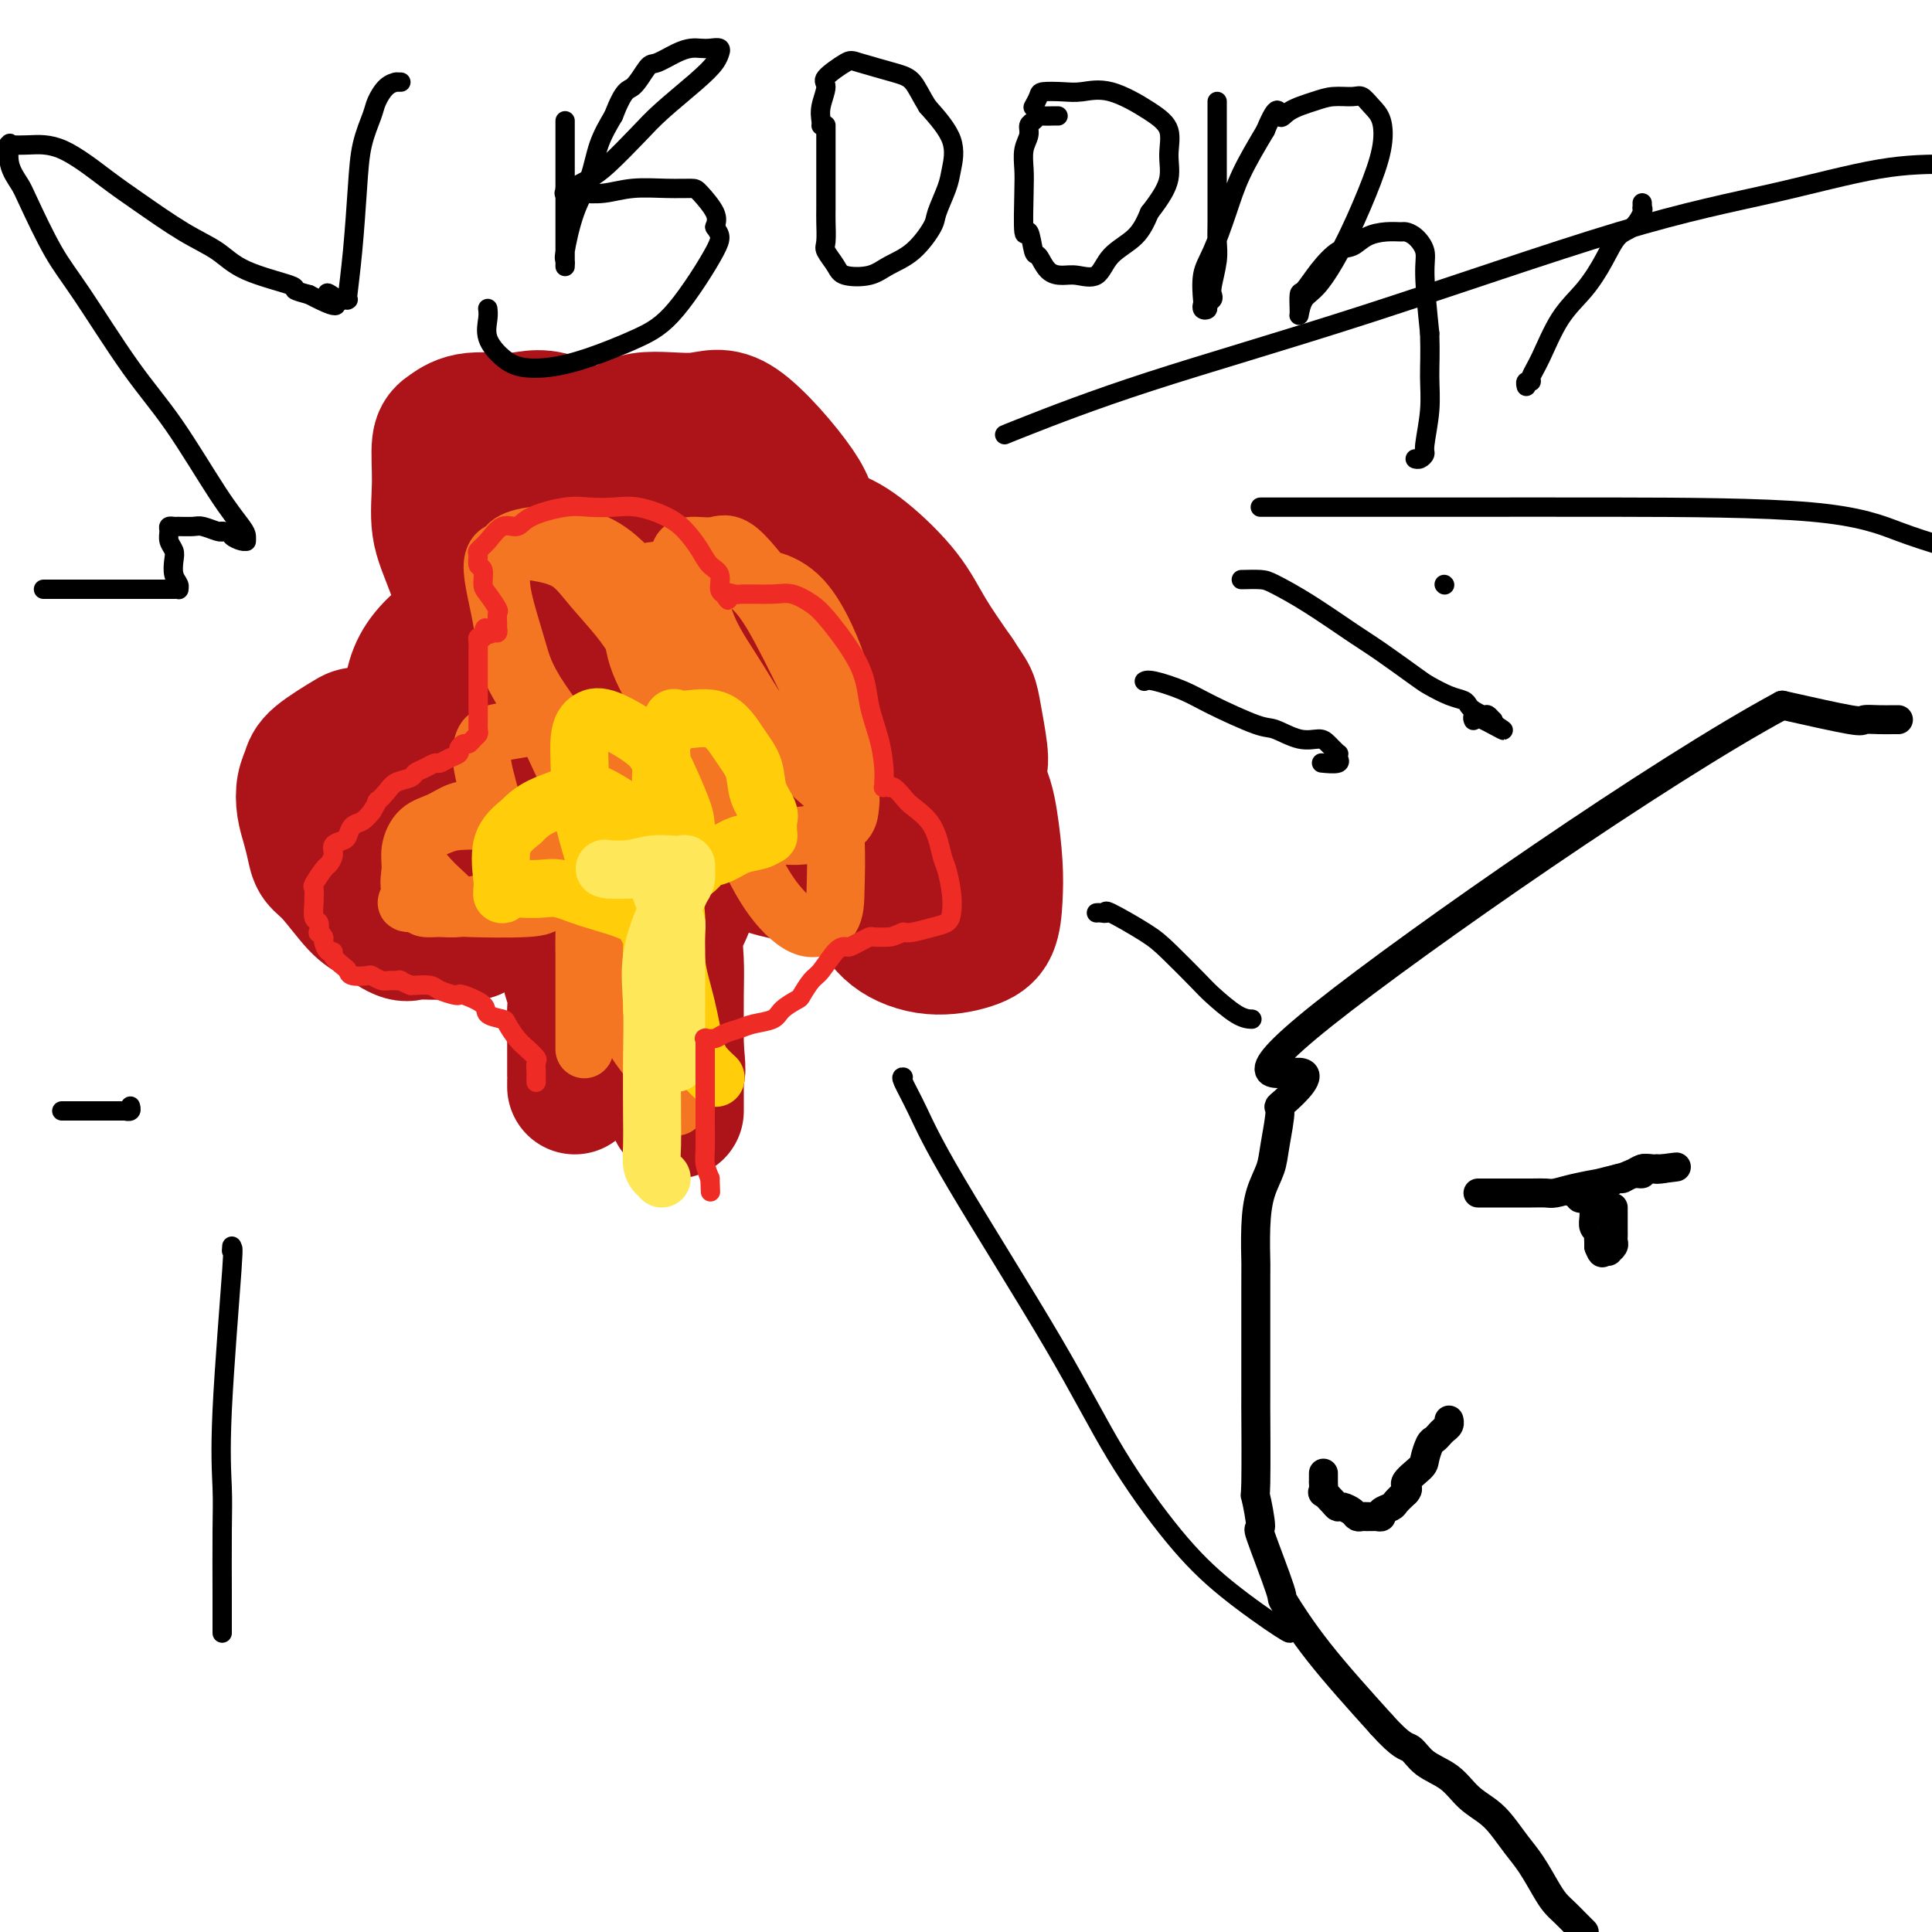<svg viewBox='0 0 400 400' version='1.1' xmlns='http://www.w3.org/2000/svg' xmlns:xlink='http://www.w3.org/1999/xlink'><g fill='none' stroke='#000000' stroke-width='6' stroke-linecap='round' stroke-linejoin='round'><path d='M393,149c0.046,0.001 0.092,0.003 0,0c-0.092,-0.003 -0.323,-0.009 -1,0c-0.677,0.009 -1.800,0.033 -3,0c-1.200,-0.033 -2.477,-0.124 -3,0c-0.523,0.124 -0.292,0.464 -3,0c-2.708,-0.464 -8.354,-1.732 -14,-3'/><path d='M369,146c-24.972,13.399 -75.402,48.397 -95,64c-19.598,15.603 -8.364,11.810 -5,12c3.364,0.190 -1.144,4.362 -3,6c-1.856,1.638 -1.061,0.741 -1,2c0.061,1.259 -0.610,4.673 -1,7c-0.390,2.327 -0.497,3.568 -1,5c-0.503,1.432 -1.403,3.056 -2,5c-0.597,1.944 -0.892,4.208 -1,7c-0.108,2.792 -0.029,6.114 0,7c0.029,0.886 0.006,-0.662 0,5c-0.006,5.662 0.003,18.536 0,23c-0.003,4.464 -0.019,0.520 0,3c0.019,2.480 0.073,11.384 0,15c-0.073,3.616 -0.273,1.943 0,3c0.273,1.057 1.018,4.845 1,6c-0.018,1.155 -0.798,-0.323 0,2c0.798,2.323 3.173,8.447 4,11c0.827,2.553 0.107,1.533 1,3c0.893,1.467 3.398,5.419 7,10c3.602,4.581 8.301,9.790 13,15'/><path d='M286,357c4.339,4.852 5.186,4.482 6,5c0.814,0.518 1.596,1.922 3,3c1.404,1.078 3.429,1.828 5,3c1.571,1.172 2.689,2.766 4,4c1.311,1.234 2.816,2.109 4,3c1.184,0.891 2.046,1.800 3,3c0.954,1.200 1.999,2.692 3,4c1.001,1.308 1.959,2.433 3,4c1.041,1.567 2.166,3.574 3,5c0.834,1.426 1.378,2.269 2,3c0.622,0.731 1.321,1.351 2,2c0.679,0.649 1.337,1.328 2,2c0.663,0.672 1.332,1.336 2,2'/><path d='M306,247c0.252,-0.000 0.505,-0.000 1,0c0.495,0.000 1.234,0.001 2,0c0.766,-0.001 1.560,-0.003 3,0c1.440,0.003 3.526,0.011 5,0c1.474,-0.011 2.335,-0.041 3,0c0.665,0.041 1.133,0.151 2,0c0.867,-0.151 2.133,-0.565 4,-1c1.867,-0.435 4.334,-0.891 5,-1c0.666,-0.109 -0.470,0.128 0,0c0.470,-0.128 2.545,-0.623 4,-1c1.455,-0.377 2.288,-0.637 3,-1c0.712,-0.363 1.301,-0.829 2,-1c0.699,-0.171 1.508,-0.046 2,0c0.492,0.046 0.668,0.012 1,0c0.332,-0.012 0.821,-0.003 1,0c0.179,0.003 0.048,0.001 0,0c-0.048,-0.001 -0.014,-0.000 0,0c0.014,0.000 0.007,0.000 0,0'/><path d='M344,242c5.932,-0.772 1.763,-0.203 0,0c-1.763,0.203 -1.119,0.039 -1,0c0.119,-0.039 -0.287,0.046 -1,0c-0.713,-0.046 -1.735,-0.223 -2,0c-0.265,0.223 0.225,0.847 0,1c-0.225,0.153 -1.164,-0.166 -2,0c-0.836,0.166 -1.568,0.815 -2,1c-0.432,0.185 -0.563,-0.094 -1,0c-0.437,0.094 -1.179,0.561 -2,1c-0.821,0.439 -1.722,0.850 -2,1c-0.278,0.150 0.065,0.040 0,0c-0.065,-0.040 -0.540,-0.011 -1,0c-0.460,0.011 -0.907,0.003 -1,0c-0.093,-0.003 0.167,-0.001 0,0c-0.167,0.001 -0.762,0.000 -1,0c-0.238,-0.000 -0.119,-0.000 0,0'/><path d='M328,246c-2.410,0.558 -0.436,-0.047 0,0c0.436,0.047 -0.668,0.744 -1,1c-0.332,0.256 0.106,0.069 0,0c-0.106,-0.069 -0.756,-0.019 -1,0c-0.244,0.019 -0.080,0.009 0,0c0.080,-0.009 0.077,-0.016 0,0c-0.077,0.016 -0.227,0.057 0,0c0.227,-0.057 0.832,-0.211 1,0c0.168,0.211 -0.099,0.789 0,1c0.099,0.211 0.566,0.057 1,0c0.434,-0.057 0.834,-0.016 1,0c0.166,0.016 0.097,0.008 0,0c-0.097,-0.008 -0.222,-0.017 0,0c0.222,0.017 0.791,0.059 1,0c0.209,-0.059 0.056,-0.220 0,0c-0.056,0.220 -0.016,0.822 0,1c0.016,0.178 0.008,-0.069 0,0c-0.008,0.069 -0.016,0.452 0,1c0.016,0.548 0.057,1.261 0,2c-0.057,0.739 -0.211,1.503 0,2c0.211,0.497 0.789,0.725 1,1c0.211,0.275 0.057,0.595 0,1c-0.057,0.405 -0.015,0.893 0,1c0.015,0.107 0.004,-0.167 0,0c-0.004,0.167 -0.001,0.776 0,1c0.001,0.224 0.000,0.064 0,0c-0.000,-0.064 -0.000,-0.032 0,0'/><path d='M331,258c0.686,2.083 0.901,1.291 1,1c0.099,-0.291 0.083,-0.081 0,0c-0.083,0.081 -0.232,0.033 0,0c0.232,-0.033 0.847,-0.050 1,0c0.153,0.050 -0.155,0.167 0,0c0.155,-0.167 0.774,-0.618 1,-1c0.226,-0.382 0.061,-0.694 0,-1c-0.061,-0.306 -0.016,-0.607 0,-1c0.016,-0.393 0.004,-0.879 0,-1c-0.004,-0.121 -0.001,0.122 0,0c0.001,-0.122 0.000,-0.611 0,-1c-0.000,-0.389 -0.000,-0.679 0,-1c0.000,-0.321 0.000,-0.675 0,-1c-0.000,-0.325 -0.000,-0.623 0,-1c0.000,-0.377 0.000,-0.833 0,-1c-0.000,-0.167 -0.000,-0.045 0,0c0.000,0.045 0.000,0.012 0,0c-0.000,-0.012 -0.000,-0.003 0,0c0.000,0.003 0.000,0.001 0,0c-0.000,-0.001 -0.000,-0.000 0,0c0.000,0.000 0.000,0.000 0,0'/><path d='M274,305c0.000,0.314 0.001,0.628 0,1c-0.001,0.372 -0.002,0.802 0,1c0.002,0.198 0.007,0.165 0,0c-0.007,-0.165 -0.027,-0.461 0,0c0.027,0.461 0.100,1.678 0,2c-0.100,0.322 -0.374,-0.251 0,0c0.374,0.251 1.396,1.325 2,2c0.604,0.675 0.792,0.951 1,1c0.208,0.049 0.437,-0.131 1,0c0.563,0.131 1.460,0.571 2,1c0.540,0.429 0.722,0.847 1,1c0.278,0.153 0.653,0.042 1,0c0.347,-0.042 0.665,-0.014 1,0c0.335,0.014 0.685,0.015 1,0c0.315,-0.015 0.594,-0.045 1,0c0.406,0.045 0.937,0.164 1,0c0.063,-0.164 -0.344,-0.611 0,-1c0.344,-0.389 1.439,-0.720 2,-1c0.561,-0.280 0.589,-0.509 1,-1c0.411,-0.491 1.206,-1.246 2,-2'/><path d='M291,309c1.068,-1.065 -0.261,-1.227 0,-2c0.261,-0.773 2.111,-2.158 3,-3c0.889,-0.842 0.815,-1.143 1,-2c0.185,-0.857 0.628,-2.271 1,-3c0.372,-0.729 0.674,-0.774 1,-1c0.326,-0.226 0.676,-0.635 1,-1c0.324,-0.365 0.623,-0.686 1,-1c0.377,-0.314 0.833,-0.620 1,-1c0.167,-0.380 0.045,-0.834 0,-1c-0.045,-0.166 -0.012,-0.045 0,0c0.012,0.045 0.003,0.013 0,0c-0.003,-0.013 -0.002,-0.006 0,0'/></g>
<g fill='none' stroke='#AD1419' stroke-width='28' stroke-linecap='round' stroke-linejoin='round'><path d='M119,225c-0.000,-0.427 -0.000,-0.854 0,-1c0.000,-0.146 0.000,-0.011 0,0c-0.000,0.011 -0.000,-0.103 0,-1c0.000,-0.897 0.001,-2.579 0,-4c-0.001,-1.421 -0.004,-2.581 0,-4c0.004,-1.419 0.016,-3.097 0,-4c-0.016,-0.903 -0.060,-1.033 0,-2c0.060,-0.967 0.224,-2.773 0,-4c-0.224,-1.227 -0.838,-1.876 -1,-3c-0.162,-1.124 0.126,-2.725 0,-4c-0.126,-1.275 -0.667,-2.226 -1,-3c-0.333,-0.774 -0.459,-1.370 -1,-2c-0.541,-0.630 -1.496,-1.293 -2,-2c-0.504,-0.707 -0.557,-1.458 -1,-2c-0.443,-0.542 -1.277,-0.875 -2,-1c-0.723,-0.125 -1.334,-0.042 -2,0c-0.666,0.042 -1.386,0.042 -2,0c-0.614,-0.042 -1.123,-0.125 -2,0c-0.877,0.125 -2.121,0.457 -3,1c-0.879,0.543 -1.394,1.298 -2,2c-0.606,0.702 -1.303,1.351 -2,2'/><path d='M98,193c-2.521,0.770 -2.324,0.197 -3,0c-0.676,-0.197 -2.227,-0.016 -4,0c-1.773,0.016 -3.769,-0.131 -5,0c-1.231,0.131 -1.695,0.541 -3,0c-1.305,-0.541 -3.449,-2.034 -5,-3c-1.551,-0.966 -2.510,-1.405 -4,-3c-1.490,-1.595 -3.513,-4.344 -5,-6c-1.487,-1.656 -2.438,-2.218 -3,-3c-0.562,-0.782 -0.736,-1.784 -1,-3c-0.264,-1.216 -0.619,-2.645 -1,-4c-0.381,-1.355 -0.788,-2.637 -1,-4c-0.212,-1.363 -0.228,-2.809 0,-4c0.228,-1.191 0.699,-2.127 1,-3c0.301,-0.873 0.430,-1.684 2,-3c1.570,-1.316 4.579,-3.138 6,-4c1.421,-0.862 1.255,-0.765 3,-1c1.745,-0.235 5.403,-0.801 8,-1c2.597,-0.199 4.135,-0.031 6,1c1.865,1.031 4.059,2.924 6,5c1.941,2.076 3.630,4.336 5,6c1.370,1.664 2.420,2.733 3,4c0.580,1.267 0.689,2.732 1,4c0.311,1.268 0.824,2.339 1,3c0.176,0.661 0.014,0.912 0,1c-0.014,0.088 0.120,0.011 0,0c-0.120,-0.011 -0.493,0.043 -1,0c-0.507,-0.043 -1.147,-0.183 -2,0c-0.853,0.183 -1.919,0.688 -4,0c-2.081,-0.688 -5.176,-2.570 -7,-4c-1.824,-1.430 -2.378,-2.409 -3,-4c-0.622,-1.591 -1.311,-3.796 -2,-6'/><path d='M86,161c-0.992,-3.014 -0.973,-5.550 -1,-8c-0.027,-2.450 -0.101,-4.814 0,-7c0.101,-2.186 0.375,-4.192 1,-6c0.625,-1.808 1.600,-3.417 3,-5c1.400,-1.583 3.224,-3.139 5,-4c1.776,-0.861 3.503,-1.025 6,-1c2.497,0.025 5.763,0.240 8,0c2.237,-0.240 3.447,-0.934 6,0c2.553,0.934 6.451,3.498 8,5c1.549,1.502 0.748,1.943 1,3c0.252,1.057 1.556,2.731 2,4c0.444,1.269 0.027,2.132 0,3c-0.027,0.868 0.336,1.742 0,2c-0.336,0.258 -1.370,-0.098 -3,0c-1.630,0.098 -3.856,0.652 -6,0c-2.144,-0.652 -4.206,-2.509 -7,-5c-2.794,-2.491 -6.319,-5.616 -9,-10c-2.681,-4.384 -4.518,-10.028 -6,-14c-1.482,-3.972 -2.610,-6.274 -3,-9c-0.390,-2.726 -0.042,-5.877 0,-9c0.042,-3.123 -0.222,-6.217 0,-8c0.222,-1.783 0.929,-2.256 2,-3c1.071,-0.744 2.504,-1.758 5,-2c2.496,-0.242 6.053,0.288 9,0c2.947,-0.288 5.284,-1.395 10,1c4.716,2.395 11.810,8.292 16,13c4.190,4.708 5.476,8.228 7,12c1.524,3.772 3.285,7.794 5,12c1.715,4.206 3.385,8.594 4,12c0.615,3.406 0.176,5.830 0,8c-0.176,2.170 -0.088,4.085 0,6'/><path d='M149,151c-0.935,2.780 -3.274,2.729 -5,3c-1.726,0.271 -2.841,0.863 -5,1c-2.159,0.137 -5.364,-0.182 -8,-2c-2.636,-1.818 -4.705,-5.136 -7,-9c-2.295,-3.864 -4.817,-8.276 -6,-13c-1.183,-4.724 -1.025,-9.761 -1,-14c0.025,-4.239 -0.081,-7.680 0,-11c0.081,-3.320 0.348,-6.519 2,-9c1.652,-2.481 4.688,-4.243 7,-6c2.312,-1.757 3.899,-3.507 7,-4c3.101,-0.493 7.714,0.273 11,0c3.286,-0.273 5.244,-1.584 9,1c3.756,2.584 9.311,9.063 12,13c2.689,3.937 2.513,5.331 3,9c0.487,3.669 1.639,9.614 2,13c0.361,3.386 -0.068,4.213 0,6c0.068,1.787 0.635,4.536 0,6c-0.635,1.464 -2.471,1.644 -4,2c-1.529,0.356 -2.750,0.886 -4,1c-1.250,0.114 -2.527,-0.190 -4,-1c-1.473,-0.810 -3.141,-2.125 -4,-4c-0.859,-1.875 -0.910,-4.309 -1,-6c-0.090,-1.691 -0.221,-2.637 0,-5c0.221,-2.363 0.793,-6.141 2,-8c1.207,-1.859 3.050,-1.798 5,-2c1.950,-0.202 4.007,-0.665 6,-1c1.993,-0.335 3.921,-0.540 6,0c2.079,0.540 4.310,1.825 7,4c2.690,2.175 5.840,5.239 8,8c2.160,2.761 3.332,5.217 5,8c1.668,2.783 3.834,5.891 6,9'/><path d='M198,140c2.339,3.561 2.687,3.965 3,5c0.313,1.035 0.592,2.701 1,5c0.408,2.299 0.947,5.230 1,7c0.053,1.770 -0.379,2.380 -2,4c-1.621,1.620 -4.431,4.249 -7,6c-2.569,1.751 -4.898,2.625 -7,3c-2.102,0.375 -3.976,0.250 -5,0c-1.024,-0.250 -1.197,-0.625 -2,-1c-0.803,-0.375 -2.237,-0.749 -3,-2c-0.763,-1.251 -0.856,-3.378 -1,-5c-0.144,-1.622 -0.339,-2.739 0,-4c0.339,-1.261 1.211,-2.665 2,-4c0.789,-1.335 1.496,-2.602 3,-3c1.504,-0.398 3.804,0.072 6,0c2.196,-0.072 4.288,-0.685 7,1c2.712,1.685 6.046,5.669 8,9c1.954,3.331 2.529,6.009 3,9c0.471,2.991 0.839,6.296 1,9c0.161,2.704 0.115,4.809 0,7c-0.115,2.191 -0.300,4.468 -1,6c-0.700,1.532 -1.914,2.318 -4,3c-2.086,0.682 -5.045,1.258 -8,1c-2.955,-0.258 -5.908,-1.351 -8,-3c-2.092,-1.649 -3.324,-3.853 -5,-6c-1.676,-2.147 -3.796,-4.235 -5,-6c-1.204,-1.765 -1.494,-3.205 -2,-5c-0.506,-1.795 -1.230,-3.945 -1,-5c0.230,-1.055 1.412,-1.015 3,-1c1.588,0.015 3.581,0.004 5,0c1.419,-0.004 2.262,-0.001 3,0c0.738,0.001 1.369,0.001 2,0'/><path d='M185,170c2.185,0.038 1.147,0.634 1,1c-0.147,0.366 0.596,0.503 1,1c0.404,0.497 0.468,1.355 0,2c-0.468,0.645 -1.470,1.077 -3,2c-1.530,0.923 -3.589,2.336 -6,3c-2.411,0.664 -5.173,0.579 -7,1c-1.827,0.421 -2.718,1.348 -6,1c-3.282,-0.348 -8.956,-1.969 -13,-4c-4.044,-2.031 -6.457,-4.470 -9,-7c-2.543,-2.530 -5.215,-5.149 -7,-7c-1.785,-1.851 -2.683,-2.934 -4,-4c-1.317,-1.066 -3.052,-2.114 -4,-3c-0.948,-0.886 -1.110,-1.609 -1,-1c0.110,0.609 0.491,2.548 0,0c-0.491,-2.548 -1.855,-9.585 0,0c1.855,9.585 6.927,35.793 12,62'/><path d='M139,217c1.933,9.489 1.267,2.711 1,0c-0.267,-2.711 -0.133,-1.356 0,0'/><path d='M140,230c-0.000,-0.318 -0.000,-0.635 0,-1c0.000,-0.365 0.001,-0.777 0,-1c-0.001,-0.223 -0.002,-0.257 0,-2c0.002,-1.743 0.007,-5.196 0,-9c-0.007,-3.804 -0.026,-7.960 0,-11c0.026,-3.040 0.098,-4.966 0,-7c-0.098,-2.034 -0.365,-4.177 0,-6c0.365,-1.823 1.362,-3.327 2,-5c0.638,-1.673 0.916,-3.514 2,-5c1.084,-1.486 2.973,-2.618 4,-4c1.027,-1.382 1.191,-3.014 2,-4c0.809,-0.986 2.262,-1.326 4,-2c1.738,-0.674 3.760,-1.682 5,-2c1.240,-0.318 1.697,0.056 3,0c1.303,-0.056 3.451,-0.541 5,-1c1.549,-0.459 2.499,-0.892 4,0c1.501,0.892 3.554,3.109 5,4c1.446,0.891 2.284,0.455 3,1c0.716,0.545 1.308,2.070 2,3c0.692,0.930 1.483,1.266 2,2c0.517,0.734 0.758,1.867 1,3'/><path d='M184,183c2.438,2.254 2.033,1.389 2,1c-0.033,-0.389 0.305,-0.304 1,0c0.695,0.304 1.745,0.826 2,1c0.255,0.174 -0.286,0.002 0,0c0.286,-0.002 1.397,0.168 2,0c0.603,-0.168 0.697,-0.672 1,-1c0.303,-0.328 0.813,-0.480 1,-1c0.187,-0.520 0.050,-1.409 0,-2c-0.050,-0.591 -0.014,-0.883 0,-1c0.014,-0.117 0.007,-0.058 0,0'/></g>
<g fill='none' stroke='#F47623' stroke-width='12' stroke-linecap='round' stroke-linejoin='round'><path d='M121,217c-0.000,0.218 -0.000,0.435 0,0c0.000,-0.435 0.000,-1.523 0,-2c-0.000,-0.477 -0.000,-0.342 0,-1c0.000,-0.658 0.000,-2.110 0,-3c-0.000,-0.890 -0.000,-1.216 0,-2c0.000,-0.784 0.001,-2.024 0,-3c-0.001,-0.976 -0.003,-1.689 0,-3c0.003,-1.311 0.012,-3.219 0,-5c-0.012,-1.781 -0.044,-3.434 0,-5c0.044,-1.566 0.164,-3.047 0,-4c-0.164,-0.953 -0.612,-1.380 -1,-2c-0.388,-0.620 -0.716,-1.434 -1,-2c-0.284,-0.566 -0.522,-0.886 -1,-1c-0.478,-0.114 -1.194,-0.024 -2,0c-0.806,0.024 -1.701,-0.019 -3,0c-1.299,0.019 -3.001,0.100 -4,0c-0.999,-0.100 -1.296,-0.381 -2,0c-0.704,0.381 -1.817,1.423 -3,2c-1.183,0.577 -2.436,0.688 -4,1c-1.564,0.312 -3.440,0.826 -5,1c-1.560,0.174 -2.805,0.008 -4,0c-1.195,-0.008 -2.342,0.140 -3,0c-0.658,-0.140 -0.829,-0.570 -1,-1'/><path d='M87,187c-5.115,0.152 -1.902,-0.466 -1,-1c0.902,-0.534 -0.507,-0.982 -1,-2c-0.493,-1.018 -0.072,-2.605 0,-4c0.072,-1.395 -0.206,-2.596 0,-4c0.206,-1.404 0.897,-3.009 2,-4c1.103,-0.991 2.617,-1.368 4,-2c1.383,-0.632 2.637,-1.518 4,-2c1.363,-0.482 2.837,-0.559 5,0c2.163,0.559 5.014,1.753 7,3c1.986,1.247 3.108,2.547 4,4c0.892,1.453 1.553,3.057 2,4c0.447,0.943 0.680,1.223 1,2c0.320,0.777 0.726,2.051 1,3c0.274,0.949 0.416,1.574 0,2c-0.416,0.426 -1.389,0.654 -2,1c-0.611,0.346 -0.858,0.810 -4,1c-3.142,0.190 -9.179,0.105 -12,0c-2.821,-0.105 -2.427,-0.230 -3,-1c-0.573,-0.770 -2.115,-2.184 -3,-3c-0.885,-0.816 -1.114,-1.034 -2,-2c-0.886,-0.966 -2.428,-2.679 -3,-4c-0.572,-1.321 -0.175,-2.249 0,-3c0.175,-0.751 0.128,-1.324 1,-2c0.872,-0.676 2.663,-1.454 4,-2c1.337,-0.546 2.221,-0.859 4,-1c1.779,-0.141 4.455,-0.109 7,0c2.545,0.109 4.961,0.294 7,1c2.039,0.706 3.701,1.931 5,3c1.299,1.069 2.234,1.980 3,3c0.766,1.020 1.362,2.149 2,3c0.638,0.851 1.319,1.426 2,2'/><path d='M121,182c1.913,2.167 0.695,2.084 0,2c-0.695,-0.084 -0.868,-0.168 -2,0c-1.132,0.168 -3.225,0.587 -5,0c-1.775,-0.587 -3.233,-2.181 -5,-4c-1.767,-1.819 -3.843,-3.864 -5,-6c-1.157,-2.136 -1.396,-4.365 -2,-7c-0.604,-2.635 -1.572,-5.676 -2,-8c-0.428,-2.324 -0.316,-3.929 0,-5c0.316,-1.071 0.837,-1.607 2,-2c1.163,-0.393 2.967,-0.644 5,-1c2.033,-0.356 4.293,-0.818 7,0c2.707,0.818 5.860,2.916 8,5c2.140,2.084 3.268,4.154 4,6c0.732,1.846 1.067,3.467 2,5c0.933,1.533 2.463,2.977 3,4c0.537,1.023 0.079,1.626 0,2c-0.079,0.374 0.220,0.518 0,1c-0.220,0.482 -0.961,1.300 -3,0c-2.039,-1.300 -5.378,-4.718 -8,-9c-2.622,-4.282 -4.526,-9.428 -7,-14c-2.474,-4.572 -5.516,-8.571 -7,-12c-1.484,-3.429 -1.409,-6.288 -2,-10c-0.591,-3.712 -1.849,-8.276 -2,-11c-0.151,-2.724 0.806,-3.608 2,-4c1.194,-0.392 2.626,-0.291 5,0c2.374,0.291 5.690,0.772 8,2c2.310,1.228 3.613,3.202 6,6c2.387,2.798 5.856,6.420 8,10c2.144,3.580 2.962,7.118 4,11c1.038,3.882 2.297,8.109 3,11c0.703,2.891 0.852,4.445 1,6'/><path d='M139,160c1.407,5.347 0.924,4.716 1,5c0.076,0.284 0.709,1.485 0,2c-0.709,0.515 -2.762,0.344 -5,0c-2.238,-0.344 -4.663,-0.860 -9,-5c-4.337,-4.140 -10.587,-11.903 -14,-17c-3.413,-5.097 -3.988,-7.527 -5,-11c-1.012,-3.473 -2.462,-7.990 -3,-11c-0.538,-3.010 -0.166,-4.513 0,-6c0.166,-1.487 0.126,-2.956 1,-4c0.874,-1.044 2.662,-1.662 5,-2c2.338,-0.338 5.225,-0.396 8,0c2.775,0.396 5.437,1.247 8,3c2.563,1.753 5.025,4.408 8,8c2.975,3.592 6.462,8.119 9,12c2.538,3.881 4.126,7.115 6,11c1.874,3.885 4.034,8.421 5,11c0.966,2.579 0.737,3.203 1,4c0.263,0.797 1.016,1.768 1,2c-0.016,0.232 -0.803,-0.276 -2,0c-1.197,0.276 -2.804,1.338 -5,0c-2.196,-1.338 -4.982,-5.074 -7,-8c-2.018,-2.926 -3.268,-5.043 -5,-8c-1.732,-2.957 -3.946,-6.753 -5,-10c-1.054,-3.247 -0.949,-5.944 -1,-8c-0.051,-2.056 -0.258,-3.470 0,-5c0.258,-1.530 0.983,-3.175 2,-4c1.017,-0.825 2.328,-0.829 5,-1c2.672,-0.171 6.706,-0.510 10,0c3.294,0.510 5.848,1.868 8,4c2.152,2.132 3.900,5.038 6,9c2.100,3.962 4.550,8.981 7,14'/><path d='M169,145c2.630,6.820 2.706,12.371 3,17c0.294,4.629 0.807,8.336 1,12c0.193,3.664 0.066,7.285 0,10c-0.066,2.715 -0.070,4.523 -1,6c-0.930,1.477 -2.785,2.622 -5,2c-2.215,-0.622 -4.790,-3.012 -7,-6c-2.210,-2.988 -4.056,-6.575 -7,-13c-2.944,-6.425 -6.988,-15.690 -9,-22c-2.012,-6.310 -1.994,-9.666 -2,-13c-0.006,-3.334 -0.038,-6.647 0,-9c0.038,-2.353 0.144,-3.746 1,-5c0.856,-1.254 2.463,-2.368 4,-3c1.537,-0.632 3.006,-0.780 5,-1c1.994,-0.220 4.513,-0.510 7,0c2.487,0.510 4.944,1.820 7,4c2.056,2.180 3.713,5.231 5,8c1.287,2.769 2.205,5.256 3,8c0.795,2.744 1.468,5.745 2,9c0.532,3.255 0.924,6.766 0,9c-0.924,2.234 -3.164,3.192 -4,4c-0.836,0.808 -0.267,1.466 -2,0c-1.733,-1.466 -5.767,-5.055 -9,-9c-3.233,-3.945 -5.663,-8.244 -8,-12c-2.337,-3.756 -4.580,-6.968 -6,-10c-1.420,-3.032 -2.019,-5.883 -3,-8c-0.981,-2.117 -2.346,-3.500 -3,-5c-0.654,-1.500 -0.598,-3.117 0,-4c0.598,-0.883 1.738,-1.030 3,-1c1.262,0.030 2.648,0.239 4,0c1.352,-0.239 2.672,-0.925 5,1c2.328,1.925 5.664,6.463 9,11'/><path d='M162,125c2.084,3.168 2.795,5.587 4,8c1.205,2.413 2.903,4.820 4,7c1.097,2.180 1.593,4.132 2,6c0.407,1.868 0.724,3.651 1,5c0.276,1.349 0.510,2.265 0,3c-0.510,0.735 -1.765,1.288 -3,2c-1.235,0.712 -2.449,1.582 -4,2c-1.551,0.418 -3.438,0.385 -5,0c-1.562,-0.385 -2.800,-1.123 -4,-2c-1.200,-0.877 -2.362,-1.895 -3,-3c-0.638,-1.105 -0.752,-2.297 -1,-3c-0.248,-0.703 -0.628,-0.916 0,-1c0.628,-0.084 2.266,-0.038 4,0c1.734,0.038 3.564,0.070 5,0c1.436,-0.070 2.480,-0.241 4,0c1.520,0.241 3.518,0.893 5,2c1.482,1.107 2.449,2.670 3,4c0.551,1.330 0.687,2.426 1,4c0.313,1.574 0.803,3.627 1,5c0.197,1.373 0.099,2.067 0,3c-0.099,0.933 -0.201,2.107 -1,3c-0.799,0.893 -2.294,1.507 -4,2c-1.706,0.493 -3.621,0.864 -5,1c-1.379,0.136 -2.222,0.036 -4,0c-1.778,-0.036 -4.492,-0.007 -6,0c-1.508,0.007 -1.810,-0.009 -3,0c-1.190,0.009 -3.267,0.044 -5,0c-1.733,-0.044 -3.120,-0.166 -4,0c-0.880,0.166 -1.251,0.619 -2,1c-0.749,0.381 -1.874,0.691 -3,1'/><path d='M139,175c-6.176,1.431 -3.616,2.508 -3,4c0.616,1.492 -0.713,3.399 -2,5c-1.287,1.601 -2.530,2.897 -3,6c-0.470,3.103 -0.165,8.014 0,11c0.165,2.986 0.190,4.048 0,6c-0.190,1.952 -0.594,4.794 0,7c0.594,2.206 2.186,3.777 3,5c0.814,1.223 0.849,2.097 1,3c0.151,0.903 0.419,1.836 1,3c0.581,1.164 1.476,2.561 2,3c0.524,0.439 0.676,-0.078 1,0c0.324,0.078 0.819,0.753 1,1c0.181,0.247 0.049,0.067 0,0c-0.049,-0.067 -0.014,-0.019 0,0c0.014,0.019 0.007,0.010 0,0'/></g>
<g fill='none' stroke='#FFCD0A' stroke-width='12' stroke-linecap='round' stroke-linejoin='round'><path d='M135,209c0.000,-0.494 0.000,-0.989 0,-1c-0.000,-0.011 -0.000,0.460 0,0c0.000,-0.460 0.001,-1.853 0,-3c-0.001,-1.147 -0.003,-2.050 0,-3c0.003,-0.950 0.011,-1.948 0,-3c-0.011,-1.052 -0.042,-2.158 0,-3c0.042,-0.842 0.157,-1.420 0,-2c-0.157,-0.580 -0.586,-1.161 -1,-2c-0.414,-0.839 -0.813,-1.937 -3,-3c-2.187,-1.063 -6.162,-2.089 -9,-3c-2.838,-0.911 -4.540,-1.705 -6,-2c-1.460,-0.295 -2.678,-0.092 -4,0c-1.322,0.092 -2.747,0.074 -4,0c-1.253,-0.074 -2.335,-0.203 -3,0c-0.665,0.203 -0.913,0.740 -1,1c-0.087,0.260 -0.012,0.244 0,0c0.012,-0.244 -0.038,-0.715 0,-1c0.038,-0.285 0.164,-0.384 0,-2c-0.164,-1.616 -0.618,-4.747 0,-7c0.618,-2.253 2.309,-3.626 4,-5'/><path d='M108,170c1.283,-1.357 2.490,-2.250 4,-3c1.510,-0.750 3.322,-1.357 5,-2c1.678,-0.643 3.223,-1.323 5,-1c1.777,0.323 3.786,1.647 6,3c2.214,1.353 4.632,2.733 6,4c1.368,1.267 1.685,2.421 2,4c0.315,1.579 0.630,3.585 1,5c0.370,1.415 0.797,2.241 1,3c0.203,0.759 0.183,1.453 0,2c-0.183,0.547 -0.528,0.949 -2,1c-1.472,0.051 -4.070,-0.247 -6,0c-1.930,0.247 -3.191,1.040 -5,-3c-1.809,-4.040 -4.164,-12.914 -5,-17c-0.836,-4.086 -0.152,-3.384 0,-5c0.152,-1.616 -0.229,-5.551 0,-8c0.229,-2.449 1.067,-3.414 2,-4c0.933,-0.586 1.962,-0.794 4,0c2.038,0.794 5.084,2.591 7,4c1.916,1.409 2.702,2.430 4,5c1.298,2.570 3.109,6.690 4,9c0.891,2.310 0.864,2.812 1,4c0.136,1.188 0.435,3.064 1,4c0.565,0.936 1.395,0.932 1,1c-0.395,0.068 -2.016,0.206 -3,-1c-0.984,-1.206 -1.330,-3.757 -2,-6c-0.670,-2.243 -1.664,-4.179 -2,-6c-0.336,-1.821 -0.013,-3.529 0,-5c0.013,-1.471 -0.282,-2.706 0,-4c0.282,-1.294 1.141,-2.647 2,-4'/><path d='M139,150c0.406,-2.173 0.422,-1.107 2,-1c1.578,0.107 4.718,-0.746 7,0c2.282,0.746 3.708,3.092 5,5c1.292,1.908 2.451,3.376 3,5c0.549,1.624 0.487,3.402 1,5c0.513,1.598 1.602,3.017 2,4c0.398,0.983 0.107,1.531 0,2c-0.107,0.469 -0.029,0.858 0,1c0.029,0.142 0.008,0.037 0,0c-0.008,-0.037 -0.002,-0.007 0,0c0.002,0.007 0.000,-0.008 0,0c-0.000,0.008 0.001,0.040 0,0c-0.001,-0.040 -0.005,-0.151 0,0c0.005,0.151 0.018,0.564 0,1c-0.018,0.436 -0.066,0.894 0,1c0.066,0.106 0.246,-0.141 0,0c-0.246,0.141 -0.917,0.669 -2,1c-1.083,0.331 -2.579,0.464 -4,1c-1.421,0.536 -2.769,1.476 -4,2c-1.231,0.524 -2.346,0.633 -3,1c-0.654,0.367 -0.849,0.992 -2,2c-1.151,1.008 -3.259,2.398 -4,4c-0.741,1.602 -0.116,3.416 0,6c0.116,2.584 -0.277,5.940 0,9c0.277,3.060 1.223,5.826 2,9c0.777,3.174 1.383,6.758 2,9c0.617,2.242 1.243,3.142 2,4c0.757,0.858 1.645,1.674 2,2c0.355,0.326 0.178,0.163 0,0'/></g>
<g fill='none' stroke='#FEE859' stroke-width='12' stroke-linecap='round' stroke-linejoin='round'><path d='M140,220c-0.000,0.048 -0.000,0.097 0,0c0.000,-0.097 0.000,-0.339 0,-1c-0.000,-0.661 -0.000,-1.743 0,-3c0.000,-1.257 0.000,-2.691 0,-4c-0.000,-1.309 -0.000,-2.494 0,-4c0.000,-1.506 0.001,-3.334 0,-5c-0.001,-1.666 -0.003,-3.170 0,-4c0.003,-0.830 0.012,-0.985 0,-2c-0.012,-1.015 -0.045,-2.890 0,-4c0.045,-1.110 0.166,-1.457 0,-2c-0.166,-0.543 -0.621,-1.283 -1,-2c-0.379,-0.717 -0.681,-1.411 -1,-2c-0.319,-0.589 -0.653,-1.072 -1,-2c-0.347,-0.928 -0.707,-2.301 -1,-3c-0.293,-0.699 -0.520,-0.723 -1,-1c-0.480,-0.277 -1.215,-0.806 -2,-1c-0.785,-0.194 -1.622,-0.052 -2,0c-0.378,0.052 -0.297,0.014 -1,0c-0.703,-0.014 -2.189,-0.004 -3,0c-0.811,0.004 -0.946,0.001 -1,0c-0.054,-0.001 -0.027,-0.001 0,0'/><path d='M126,180c-1.560,-0.311 -0.459,-0.087 0,0c0.459,0.087 0.276,0.037 0,0c-0.276,-0.037 -0.646,-0.062 0,0c0.646,0.062 2.306,0.212 4,0c1.694,-0.212 3.421,-0.785 5,-1c1.579,-0.215 3.011,-0.073 4,0c0.989,0.073 1.534,0.078 2,0c0.466,-0.078 0.854,-0.239 1,0c0.146,0.239 0.051,0.880 0,1c-0.051,0.120 -0.057,-0.279 0,0c0.057,0.279 0.176,1.235 0,2c-0.176,0.765 -0.646,1.337 -1,2c-0.354,0.663 -0.592,1.416 -1,2c-0.408,0.584 -0.985,0.998 -2,3c-1.015,2.002 -2.468,5.592 -3,9c-0.532,3.408 -0.143,6.636 0,10c0.143,3.364 0.041,6.866 0,11c-0.041,4.134 -0.021,8.901 0,12c0.021,3.099 0.044,4.529 0,6c-0.044,1.471 -0.156,2.982 0,4c0.156,1.018 0.581,1.543 1,2c0.419,0.457 0.834,0.845 1,1c0.166,0.155 0.083,0.078 0,0'/></g>
<g fill='none' stroke='#000000' stroke-width='4' stroke-linecap='round' stroke-linejoin='round'><path d='M208,90c0.284,-0.127 0.567,-0.255 5,-2c4.433,-1.745 13.015,-5.109 25,-9c11.985,-3.891 27.372,-8.311 45,-14c17.628,-5.689 37.498,-12.649 52,-17c14.502,-4.351 23.635,-6.095 32,-8c8.365,-1.905 15.961,-3.973 22,-5c6.039,-1.027 10.519,-1.014 15,-1'/><path d='M261,105c-0.059,-0.000 -0.118,-0.000 0,0c0.118,0.000 0.413,0.000 3,0c2.587,-0.000 7.466,-0.002 14,0c6.534,0.002 14.723,0.006 24,0c9.277,-0.006 19.641,-0.022 33,0c13.359,0.022 29.712,0.083 40,1c10.288,0.917 14.511,2.691 18,4c3.489,1.309 6.245,2.155 9,3'/><path d='M257,120c1.499,-0.035 2.999,-0.069 4,0c1.001,0.069 1.504,0.242 3,1c1.496,0.758 3.985,2.100 7,4c3.015,1.900 6.557,4.358 9,6c2.443,1.642 3.786,2.467 6,4c2.214,1.533 5.301,3.773 7,5c1.699,1.227 2.012,1.442 3,2c0.988,0.558 2.650,1.460 4,2c1.350,0.540 2.389,0.718 3,1c0.611,0.282 0.794,0.668 1,1c0.206,0.332 0.434,0.611 1,1c0.566,0.389 1.469,0.889 2,1c0.531,0.111 0.689,-0.166 1,0c0.311,0.166 0.776,0.775 1,1c0.224,0.225 0.207,0.064 0,0c-0.207,-0.064 -0.603,-0.032 -1,0'/><path d='M308,149c6.702,4.333 1.458,1.167 -1,0c-2.458,-1.167 -2.131,-0.333 -2,0c0.131,0.333 0.065,0.167 0,0'/><path d='M237,141c-0.075,0.045 -0.151,0.089 0,0c0.151,-0.089 0.527,-0.313 2,0c1.473,0.313 4.042,1.163 6,2c1.958,0.837 3.305,1.660 6,3c2.695,1.340 6.738,3.198 9,4c2.262,0.802 2.743,0.548 4,1c1.257,0.452 3.289,1.608 5,2c1.711,0.392 3.100,0.018 4,0c0.900,-0.018 1.312,0.320 2,1c0.688,0.680 1.651,1.703 2,2c0.349,0.297 0.082,-0.131 0,0c-0.082,0.131 0.019,0.820 0,1c-0.019,0.180 -0.160,-0.147 0,0c0.160,0.147 0.620,0.770 0,1c-0.620,0.230 -2.320,0.066 -3,0c-0.680,-0.066 -0.340,-0.033 0,0'/><path d='M227,189c0.291,-0.027 0.581,-0.054 1,0c0.419,0.054 0.966,0.189 1,0c0.034,-0.189 -0.447,-0.702 1,0c1.447,0.702 4.820,2.619 7,4c2.180,1.381 3.166,2.226 5,4c1.834,1.774 4.516,4.475 6,6c1.484,1.525 1.769,1.873 3,3c1.231,1.127 3.408,3.034 5,4c1.592,0.966 2.598,0.990 3,1c0.402,0.010 0.201,0.005 0,0'/><path d='M187,223c-0.237,-0.028 -0.474,-0.057 0,1c0.474,1.057 1.659,3.199 3,6c1.341,2.801 2.838,6.261 8,15c5.162,8.739 13.989,22.755 20,33c6.011,10.245 9.204,16.717 13,23c3.796,6.283 8.194,12.377 12,17c3.806,4.623 7.020,7.775 11,11c3.980,3.225 8.725,6.522 11,8c2.275,1.478 2.078,1.137 2,1c-0.078,-0.137 -0.039,-0.068 0,0'/><path d='M48,258c-0.061,0.732 -0.121,1.465 0,1c0.121,-0.465 0.425,-2.127 0,4c-0.425,6.127 -1.578,20.043 -2,29c-0.422,8.957 -0.113,12.954 0,16c0.113,3.046 0.030,5.142 0,9c-0.030,3.858 -0.008,9.479 0,13c0.008,3.521 0.002,4.944 0,6c-0.002,1.056 -0.001,1.746 0,2c0.001,0.254 0.000,0.073 0,0c-0.000,-0.073 -0.000,-0.036 0,0'/><path d='M13,230c-0.185,-0.000 -0.371,-0.000 0,0c0.371,0.000 1.298,0.000 2,0c0.702,-0.000 1.178,-0.000 3,0c1.822,0.000 4.989,0.001 6,0c1.011,-0.001 -0.136,-0.004 0,0c0.136,0.004 1.553,0.015 2,0c0.447,-0.015 -0.076,-0.056 0,0c0.076,0.056 0.751,0.207 1,0c0.249,-0.207 0.071,-0.774 0,-1c-0.071,-0.226 -0.036,-0.113 0,0'/><path d='M9,122c0.576,-0.000 1.151,-0.000 2,0c0.849,0.000 1.971,0.000 4,0c2.029,-0.000 4.964,-0.000 7,0c2.036,0.000 3.172,0.001 5,0c1.828,-0.001 4.347,-0.003 6,0c1.653,0.003 2.439,0.010 3,0c0.561,-0.010 0.896,-0.037 1,0c0.104,0.037 -0.024,0.137 0,0c0.024,-0.137 0.199,-0.512 0,-1c-0.199,-0.488 -0.771,-1.090 -1,-2c-0.229,-0.910 -0.115,-2.128 0,-3c0.115,-0.872 0.230,-1.396 0,-2c-0.230,-0.604 -0.807,-1.286 -1,-2c-0.193,-0.714 -0.003,-1.459 0,-2c0.003,-0.541 -0.180,-0.878 0,-1c0.180,-0.122 0.724,-0.029 1,0c0.276,0.029 0.284,-0.006 1,0c0.716,0.006 2.140,0.053 3,0c0.860,-0.053 1.155,-0.207 2,0c0.845,0.207 2.242,0.773 3,1c0.758,0.227 0.879,0.113 1,0'/><path d='M46,110c2.050,0.320 1.674,0.622 2,1c0.326,0.378 1.355,0.834 2,1c0.645,0.166 0.905,0.042 1,0c0.095,-0.042 0.025,-0.001 0,0c-0.025,0.001 -0.004,-0.039 0,0c0.004,0.039 -0.008,0.156 0,0c0.008,-0.156 0.037,-0.584 0,-1c-0.037,-0.416 -0.140,-0.819 -1,-2c-0.860,-1.181 -2.475,-3.139 -5,-7c-2.525,-3.861 -5.958,-9.626 -9,-14c-3.042,-4.374 -5.692,-7.359 -9,-12c-3.308,-4.641 -7.272,-10.939 -10,-15c-2.728,-4.061 -4.219,-5.884 -6,-9c-1.781,-3.116 -3.850,-7.525 -5,-10c-1.150,-2.475 -1.379,-3.017 -2,-4c-0.621,-0.983 -1.633,-2.407 -2,-4c-0.367,-1.593 -0.088,-3.355 0,-4c0.088,-0.645 -0.014,-0.174 0,0c0.014,0.174 0.144,0.052 0,0c-0.144,-0.052 -0.563,-0.032 0,0c0.563,0.032 2.108,0.077 4,0c1.892,-0.077 4.130,-0.275 7,1c2.870,1.275 6.373,4.025 9,6c2.627,1.975 4.380,3.177 7,5c2.620,1.823 6.108,4.267 9,6c2.892,1.733 5.189,2.754 7,4c1.811,1.246 3.135,2.715 6,4c2.865,1.285 7.271,2.384 9,3c1.729,0.616 0.780,0.747 1,1c0.220,0.253 1.610,0.626 3,1'/><path d='M64,61c8.686,4.580 4.902,1.031 4,0c-0.902,-1.031 1.079,0.455 2,1c0.921,0.545 0.782,0.148 1,0c0.218,-0.148 0.793,-0.049 1,0c0.207,0.049 0.045,0.046 0,0c-0.045,-0.046 0.028,-0.135 0,0c-0.028,0.135 -0.158,0.493 0,-1c0.158,-1.493 0.605,-4.835 1,-9c0.395,-4.165 0.738,-9.151 1,-13c0.262,-3.849 0.442,-6.562 1,-9c0.558,-2.438 1.495,-4.601 2,-6c0.505,-1.399 0.579,-2.035 1,-3c0.421,-0.965 1.188,-2.259 2,-3c0.812,-0.741 1.668,-0.931 2,-1c0.332,-0.069 0.141,-0.019 0,0c-0.141,0.019 -0.230,0.005 0,0c0.230,-0.005 0.780,-0.001 1,0c0.220,0.001 0.110,0.001 0,0'/><path d='M117,25c-0.000,0.521 -0.000,1.041 0,1c0.000,-0.041 0.000,-0.645 0,0c-0.000,0.645 -0.000,2.538 0,4c0.000,1.462 0.000,2.493 0,4c-0.000,1.507 -0.000,3.490 0,5c0.000,1.510 0.000,2.546 0,4c-0.000,1.454 -0.000,3.325 0,4c0.000,0.675 0.000,0.152 0,1c-0.000,0.848 -0.000,3.065 0,4c0.000,0.935 0.000,0.587 0,1c-0.000,0.413 -0.001,1.588 0,2c0.001,0.412 0.005,0.061 0,0c-0.005,-0.061 -0.020,0.167 0,0c0.020,-0.167 0.073,-0.728 0,-1c-0.073,-0.272 -0.274,-0.255 0,-2c0.274,-1.745 1.022,-5.251 2,-8c0.978,-2.749 2.186,-4.740 3,-7c0.814,-2.260 1.232,-4.789 2,-7c0.768,-2.211 1.884,-4.106 3,-6'/><path d='M127,24c2.289,-5.921 3.012,-5.222 4,-6c0.988,-0.778 2.243,-3.032 3,-4c0.757,-0.968 1.017,-0.652 2,-1c0.983,-0.348 2.688,-1.362 4,-2c1.312,-0.638 2.232,-0.899 3,-1c0.768,-0.101 1.383,-0.043 2,0c0.617,0.043 1.236,0.069 2,0c0.764,-0.069 1.674,-0.233 2,0c0.326,0.233 0.068,0.862 0,1c-0.068,0.138 0.053,-0.216 0,0c-0.053,0.216 -0.279,1.003 -1,2c-0.721,0.997 -1.938,2.206 -4,4c-2.062,1.794 -4.969,4.173 -7,6c-2.031,1.827 -3.185,3.101 -5,5c-1.815,1.899 -4.290,4.421 -6,6c-1.710,1.579 -2.654,2.213 -4,3c-1.346,0.787 -3.095,1.728 -4,2c-0.905,0.272 -0.967,-0.123 -1,0c-0.033,0.123 -0.037,0.766 0,1c0.037,0.234 0.114,0.059 0,0c-0.114,-0.059 -0.419,-0.002 0,0c0.419,0.002 1.562,-0.052 3,0c1.438,0.052 3.171,0.211 5,0c1.829,-0.211 3.755,-0.790 6,-1c2.245,-0.210 4.809,-0.051 7,0c2.191,0.051 4.010,-0.007 5,0c0.990,0.007 1.151,0.079 2,1c0.849,0.921 2.385,2.692 3,4c0.615,1.308 0.307,2.154 0,3'/><path d='M148,47c1.165,1.724 1.577,2.035 0,5c-1.577,2.965 -5.142,8.586 -8,12c-2.858,3.414 -5.009,4.623 -8,6c-2.991,1.377 -6.823,2.921 -10,4c-3.177,1.079 -5.699,1.691 -8,2c-2.301,0.309 -4.382,0.314 -6,0c-1.618,-0.314 -2.773,-0.946 -4,-2c-1.227,-1.054 -2.525,-2.530 -3,-4c-0.475,-1.470 -0.128,-2.934 0,-4c0.128,-1.066 0.037,-1.733 0,-2c-0.037,-0.267 -0.018,-0.133 0,0'/><path d='M171,26c-0.000,-0.059 -0.000,-0.118 0,0c0.000,0.118 0.000,0.413 0,1c-0.000,0.587 -0.000,1.468 0,3c0.000,1.532 0.001,3.717 0,5c-0.001,1.283 -0.002,1.666 0,3c0.002,1.334 0.007,3.621 0,5c-0.007,1.379 -0.027,1.851 0,3c0.027,1.149 0.100,2.975 0,4c-0.100,1.025 -0.373,1.250 0,2c0.373,0.750 1.393,2.026 2,3c0.607,0.974 0.800,1.645 2,2c1.200,0.355 3.406,0.393 5,0c1.594,-0.393 2.578,-1.218 4,-2c1.422,-0.782 3.284,-1.523 5,-3c1.716,-1.477 3.287,-3.691 4,-5c0.713,-1.309 0.570,-1.713 1,-3c0.430,-1.287 1.435,-3.458 2,-5c0.565,-1.542 0.691,-2.453 1,-4c0.309,-1.547 0.803,-3.728 0,-6c-0.803,-2.272 -2.901,-4.636 -5,-7'/><path d='M192,22c-1.316,-2.123 -2.105,-3.932 -3,-5c-0.895,-1.068 -1.895,-1.396 -4,-2c-2.105,-0.604 -5.314,-1.484 -7,-2c-1.686,-0.516 -1.849,-0.668 -3,0c-1.151,0.668 -3.289,2.154 -4,3c-0.711,0.846 0.006,1.050 0,2c-0.006,0.950 -0.733,2.646 -1,4c-0.267,1.354 -0.072,2.364 0,3c0.072,0.636 0.021,0.896 0,1c-0.021,0.104 -0.010,0.052 0,0'/><path d='M219,24c0.059,0.002 0.118,0.004 0,0c-0.118,-0.004 -0.414,-0.013 -1,0c-0.586,0.013 -1.462,0.047 -2,0c-0.538,-0.047 -0.736,-0.176 -1,0c-0.264,0.176 -0.593,0.658 -1,1c-0.407,0.342 -0.894,0.543 -1,1c-0.106,0.457 0.167,1.169 0,2c-0.167,0.831 -0.774,1.780 -1,3c-0.226,1.220 -0.072,2.710 0,4c0.072,1.290 0.060,2.382 0,5c-0.060,2.618 -0.169,6.764 0,8c0.169,1.236 0.615,-0.439 1,0c0.385,0.439 0.710,2.992 1,4c0.290,1.008 0.546,0.469 1,1c0.454,0.531 1.106,2.130 2,3c0.894,0.870 2.032,1.010 3,1c0.968,-0.010 1.768,-0.171 3,0c1.232,0.171 2.897,0.675 4,0c1.103,-0.675 1.643,-2.528 3,-4c1.357,-1.472 3.531,-2.563 5,-4c1.469,-1.437 2.235,-3.218 3,-5'/><path d='M238,44c2.617,-3.362 3.661,-5.266 4,-7c0.339,-1.734 -0.026,-3.298 0,-5c0.026,-1.702 0.444,-3.542 0,-5c-0.444,-1.458 -1.751,-2.535 -4,-4c-2.249,-1.465 -5.439,-3.319 -8,-4c-2.561,-0.681 -4.494,-0.189 -6,0c-1.506,0.189 -2.586,0.075 -4,0c-1.414,-0.075 -3.164,-0.111 -4,0c-0.836,0.111 -0.760,0.370 -1,1c-0.240,0.630 -0.795,1.631 -1,2c-0.205,0.369 -0.058,0.105 0,0c0.058,-0.105 0.029,-0.053 0,0'/><path d='M252,21c0.000,0.098 0.000,0.196 0,1c-0.000,0.804 -0.000,2.315 0,4c0.000,1.685 0.001,3.544 0,6c-0.001,2.456 -0.004,5.509 0,8c0.004,2.491 0.015,4.422 0,6c-0.015,1.578 -0.055,2.804 0,4c0.055,1.196 0.207,2.362 0,4c-0.207,1.638 -0.772,3.749 -1,5c-0.228,1.251 -0.117,1.643 0,2c0.117,0.357 0.242,0.680 0,1c-0.242,0.320 -0.849,0.636 -1,1c-0.151,0.364 0.154,0.776 0,1c-0.154,0.224 -0.768,0.262 -1,0c-0.232,-0.262 -0.081,-0.822 0,-1c0.081,-0.178 0.092,0.028 0,-1c-0.092,-1.028 -0.287,-3.289 0,-5c0.287,-1.711 1.056,-2.871 2,-5c0.944,-2.129 2.062,-5.227 3,-8c0.938,-2.773 1.697,-5.221 3,-8c1.303,-2.779 3.152,-5.890 5,-9'/><path d='M262,27c2.637,-6.371 2.730,-3.798 3,-3c0.270,0.798 0.715,-0.180 2,-1c1.285,-0.820 3.408,-1.482 5,-2c1.592,-0.518 2.654,-0.892 4,-1c1.346,-0.108 2.975,0.050 4,0c1.025,-0.050 1.444,-0.308 2,0c0.556,0.308 1.248,1.181 2,2c0.752,0.819 1.562,1.585 2,3c0.438,1.415 0.503,3.480 0,6c-0.503,2.520 -1.575,5.496 -3,9c-1.425,3.504 -3.205,7.538 -5,11c-1.795,3.462 -3.605,6.354 -5,8c-1.395,1.646 -2.374,2.048 -3,3c-0.626,0.952 -0.900,2.454 -1,3c-0.100,0.546 -0.025,0.135 0,0c0.025,-0.135 0.001,0.005 0,0c-0.001,-0.005 0.023,-0.156 0,-1c-0.023,-0.844 -0.092,-2.382 0,-3c0.092,-0.618 0.344,-0.316 1,-1c0.656,-0.684 1.715,-2.355 3,-4c1.285,-1.645 2.796,-3.264 4,-4c1.204,-0.736 2.101,-0.590 3,-1c0.899,-0.410 1.802,-1.376 3,-2c1.198,-0.624 2.693,-0.905 4,-1c1.307,-0.095 2.426,-0.006 3,0c0.574,0.006 0.601,-0.073 1,0c0.399,0.073 1.169,0.298 2,1c0.831,0.702 1.724,1.881 2,3c0.276,1.119 -0.064,2.177 0,5c0.064,2.823 0.532,7.412 1,12'/><path d='M296,69c0.138,4.350 -0.018,6.724 0,9c0.018,2.276 0.211,4.452 0,7c-0.211,2.548 -0.827,5.467 -1,7c-0.173,1.533 0.097,1.679 0,2c-0.097,0.321 -0.562,0.818 -1,1c-0.438,0.182 -0.849,0.049 -1,0c-0.151,-0.049 -0.043,-0.014 0,0c0.043,0.014 0.022,0.007 0,0'/><path d='M340,42c0.011,0.431 0.022,0.862 0,1c-0.022,0.138 -0.077,-0.016 0,0c0.077,0.016 0.287,0.201 0,1c-0.287,0.799 -1.069,2.212 -2,3c-0.931,0.788 -2.010,0.952 -3,2c-0.990,1.048 -1.891,2.981 -3,5c-1.109,2.019 -2.426,4.125 -4,6c-1.574,1.875 -3.406,3.521 -5,6c-1.594,2.479 -2.949,5.792 -4,8c-1.051,2.208 -1.798,3.310 -2,4c-0.202,0.690 0.142,0.969 0,1c-0.142,0.031 -0.769,-0.184 -1,0c-0.231,0.184 -0.066,0.767 0,1c0.066,0.233 0.033,0.117 0,0'/><path d='M299,121c0.000,0.000 0.100,0.100 0.1,0.1'/></g>
<g fill='none' stroke='#EE2B24' stroke-width='4' stroke-linecap='round' stroke-linejoin='round'><path d='M111,224c-0.000,-0.026 -0.001,-0.052 0,0c0.001,0.052 0.002,0.184 0,0c-0.002,-0.184 -0.007,-0.682 0,-1c0.007,-0.318 0.024,-0.454 0,-1c-0.024,-0.546 -0.091,-1.502 0,-2c0.091,-0.498 0.339,-0.539 0,-1c-0.339,-0.461 -1.265,-1.341 -2,-2c-0.735,-0.659 -1.279,-1.096 -2,-2c-0.721,-0.904 -1.619,-2.274 -2,-3c-0.381,-0.726 -0.245,-0.808 -1,-1c-0.755,-0.192 -2.399,-0.496 -3,-1c-0.601,-0.504 -0.157,-1.210 -1,-2c-0.843,-0.790 -2.973,-1.666 -4,-2c-1.027,-0.334 -0.951,-0.128 -1,0c-0.049,0.128 -0.223,0.178 -1,0c-0.777,-0.178 -2.157,-0.584 -3,-1c-0.843,-0.416 -1.150,-0.843 -2,-1c-0.850,-0.157 -2.243,-0.045 -3,0c-0.757,0.045 -0.879,0.022 -1,0'/><path d='M85,204c-3.450,-1.460 -2.074,-1.109 -2,-1c0.074,0.109 -1.153,-0.022 -2,0c-0.847,0.022 -1.312,0.199 -2,0c-0.688,-0.199 -1.598,-0.773 -2,-1c-0.402,-0.227 -0.298,-0.106 -1,0c-0.702,0.106 -2.212,0.196 -3,0c-0.788,-0.196 -0.855,-0.678 -1,-1c-0.145,-0.322 -0.369,-0.486 -1,-1c-0.631,-0.514 -1.671,-1.380 -2,-2c-0.329,-0.620 0.052,-0.993 0,-1c-0.052,-0.007 -0.536,0.354 -1,0c-0.464,-0.354 -0.908,-1.423 -1,-2c-0.092,-0.577 0.168,-0.663 0,-1c-0.168,-0.337 -0.763,-0.924 -1,-1c-0.237,-0.076 -0.116,0.360 0,0c0.116,-0.360 0.228,-1.515 0,-2c-0.228,-0.485 -0.795,-0.299 -1,-1c-0.205,-0.701 -0.048,-2.290 0,-3c0.048,-0.710 -0.013,-0.543 0,-1c0.013,-0.457 0.099,-1.540 0,-2c-0.099,-0.460 -0.382,-0.298 0,-1c0.382,-0.702 1.430,-2.268 2,-3c0.570,-0.732 0.664,-0.629 1,-1c0.336,-0.371 0.915,-1.217 1,-2c0.085,-0.783 -0.325,-1.504 0,-2c0.325,-0.496 1.385,-0.765 2,-1c0.615,-0.235 0.783,-0.434 1,-1c0.217,-0.566 0.481,-1.499 1,-2c0.519,-0.501 1.291,-0.572 2,-1c0.709,-0.428 1.354,-1.214 2,-2'/><path d='M77,168c1.982,-3.300 0.936,-2.050 1,-2c0.064,0.050 1.238,-1.100 2,-2c0.762,-0.900 1.111,-1.552 2,-2c0.889,-0.448 2.317,-0.694 3,-1c0.683,-0.306 0.619,-0.673 1,-1c0.381,-0.327 1.206,-0.612 2,-1c0.794,-0.388 1.557,-0.877 2,-1c0.443,-0.123 0.567,0.121 1,0c0.433,-0.121 1.177,-0.606 2,-1c0.823,-0.394 1.726,-0.697 2,-1c0.274,-0.303 -0.080,-0.606 0,-1c0.080,-0.394 0.596,-0.878 1,-1c0.404,-0.122 0.697,0.118 1,0c0.303,-0.118 0.617,-0.594 1,-1c0.383,-0.406 0.835,-0.743 1,-1c0.165,-0.257 0.044,-0.436 0,-1c-0.044,-0.564 -0.012,-1.514 0,-2c0.012,-0.486 0.003,-0.509 0,-1c-0.003,-0.491 -0.001,-1.451 0,-2c0.001,-0.549 0.000,-0.686 0,-1c-0.000,-0.314 -0.000,-0.804 0,-2c0.000,-1.196 0.000,-3.099 0,-4c-0.000,-0.901 -0.000,-0.801 0,-1c0.000,-0.199 0.000,-0.697 0,-1c-0.000,-0.303 -0.001,-0.411 0,-1c0.001,-0.589 0.003,-1.661 0,-2c-0.003,-0.339 -0.011,0.053 0,0c0.011,-0.053 0.041,-0.553 0,-1c-0.041,-0.447 -0.155,-0.842 0,-1c0.155,-0.158 0.577,-0.079 1,0'/><path d='M100,132c0.337,-3.317 0.679,-1.609 1,-1c0.321,0.609 0.621,0.117 1,0c0.379,-0.117 0.835,0.139 1,0c0.165,-0.139 0.038,-0.674 0,-1c-0.038,-0.326 0.014,-0.442 0,-1c-0.014,-0.558 -0.094,-1.558 0,-2c0.094,-0.442 0.361,-0.327 0,-1c-0.361,-0.673 -1.350,-2.135 -2,-3c-0.650,-0.865 -0.960,-1.134 -1,-2c-0.040,-0.866 0.191,-2.327 0,-3c-0.191,-0.673 -0.803,-0.556 -1,-1c-0.197,-0.444 0.020,-1.448 0,-2c-0.020,-0.552 -0.277,-0.651 0,-1c0.277,-0.349 1.088,-0.949 2,-2c0.912,-1.051 1.926,-2.555 3,-3c1.074,-0.445 2.208,0.168 3,0c0.792,-0.168 1.241,-1.118 3,-2c1.759,-0.882 4.827,-1.695 7,-2c2.173,-0.305 3.453,-0.102 5,0c1.547,0.102 3.363,0.103 5,0c1.637,-0.103 3.095,-0.308 5,0c1.905,0.308 4.255,1.131 6,2c1.745,0.869 2.883,1.784 4,3c1.117,1.216 2.212,2.732 3,4c0.788,1.268 1.269,2.287 2,3c0.731,0.713 1.713,1.119 2,2c0.287,0.881 -0.119,2.236 0,3c0.119,0.764 0.764,0.937 1,1c0.236,0.063 0.064,0.017 0,0c-0.064,-0.017 -0.018,-0.005 0,0c0.018,0.005 0.009,0.002 0,0'/><path d='M150,123c1.745,2.475 0.108,0.662 0,0c-0.108,-0.662 1.315,-0.172 2,0c0.685,0.172 0.634,0.026 2,0c1.366,-0.026 4.149,0.069 6,0c1.851,-0.069 2.771,-0.303 4,0c1.229,0.303 2.767,1.142 4,2c1.233,0.858 2.163,1.734 4,4c1.837,2.266 4.583,5.920 6,9c1.417,3.080 1.504,5.585 2,8c0.496,2.415 1.400,4.738 2,7c0.600,2.262 0.897,4.462 1,6c0.103,1.538 0.013,2.412 0,3c-0.013,0.588 0.051,0.888 0,1c-0.051,0.112 -0.217,0.036 0,0c0.217,-0.036 0.819,-0.033 1,0c0.181,0.033 -0.057,0.095 0,0c0.057,-0.095 0.411,-0.348 1,0c0.589,0.348 1.415,1.298 2,2c0.585,0.702 0.931,1.156 2,2c1.069,0.844 2.861,2.078 4,4c1.139,1.922 1.624,4.532 2,6c0.376,1.468 0.643,1.794 1,3c0.357,1.206 0.804,3.294 1,5c0.196,1.706 0.141,3.032 0,4c-0.141,0.968 -0.368,1.579 -1,2c-0.632,0.421 -1.670,0.652 -3,1c-1.330,0.348 -2.951,0.814 -4,1c-1.049,0.186 -1.524,0.093 -2,0'/><path d='M187,193c-2.054,0.842 -2.189,0.947 -3,1c-0.811,0.053 -2.297,0.053 -3,0c-0.703,-0.053 -0.624,-0.158 -1,0c-0.376,0.158 -1.207,0.578 -2,1c-0.793,0.422 -1.549,0.846 -2,1c-0.451,0.154 -0.597,0.038 -1,0c-0.403,-0.038 -1.062,0.002 -2,1c-0.938,0.998 -2.157,2.953 -3,4c-0.843,1.047 -1.312,1.187 -2,2c-0.688,0.813 -1.595,2.298 -2,3c-0.405,0.702 -0.310,0.622 -1,1c-0.690,0.378 -2.167,1.214 -3,2c-0.833,0.786 -1.024,1.521 -2,2c-0.976,0.479 -2.738,0.703 -4,1c-1.262,0.297 -2.023,0.668 -3,1c-0.977,0.332 -2.171,0.624 -3,1c-0.829,0.376 -1.294,0.836 -2,1c-0.706,0.164 -1.653,0.031 -2,0c-0.347,-0.031 -0.093,0.038 0,0c0.093,-0.038 0.025,-0.184 0,0c-0.025,0.184 -0.007,0.698 0,1c0.007,0.302 0.002,0.393 0,1c-0.002,0.607 -0.000,1.730 0,3c0.000,1.270 -0.001,2.685 0,4c0.001,1.315 0.003,2.529 0,4c-0.003,1.471 -0.011,3.198 0,5c0.011,1.802 0.041,3.677 0,5c-0.041,1.323 -0.155,2.092 0,3c0.155,0.908 0.577,1.954 1,3'/><path d='M147,244c0.167,4.833 0.083,2.417 0,0'/></g>
</svg>